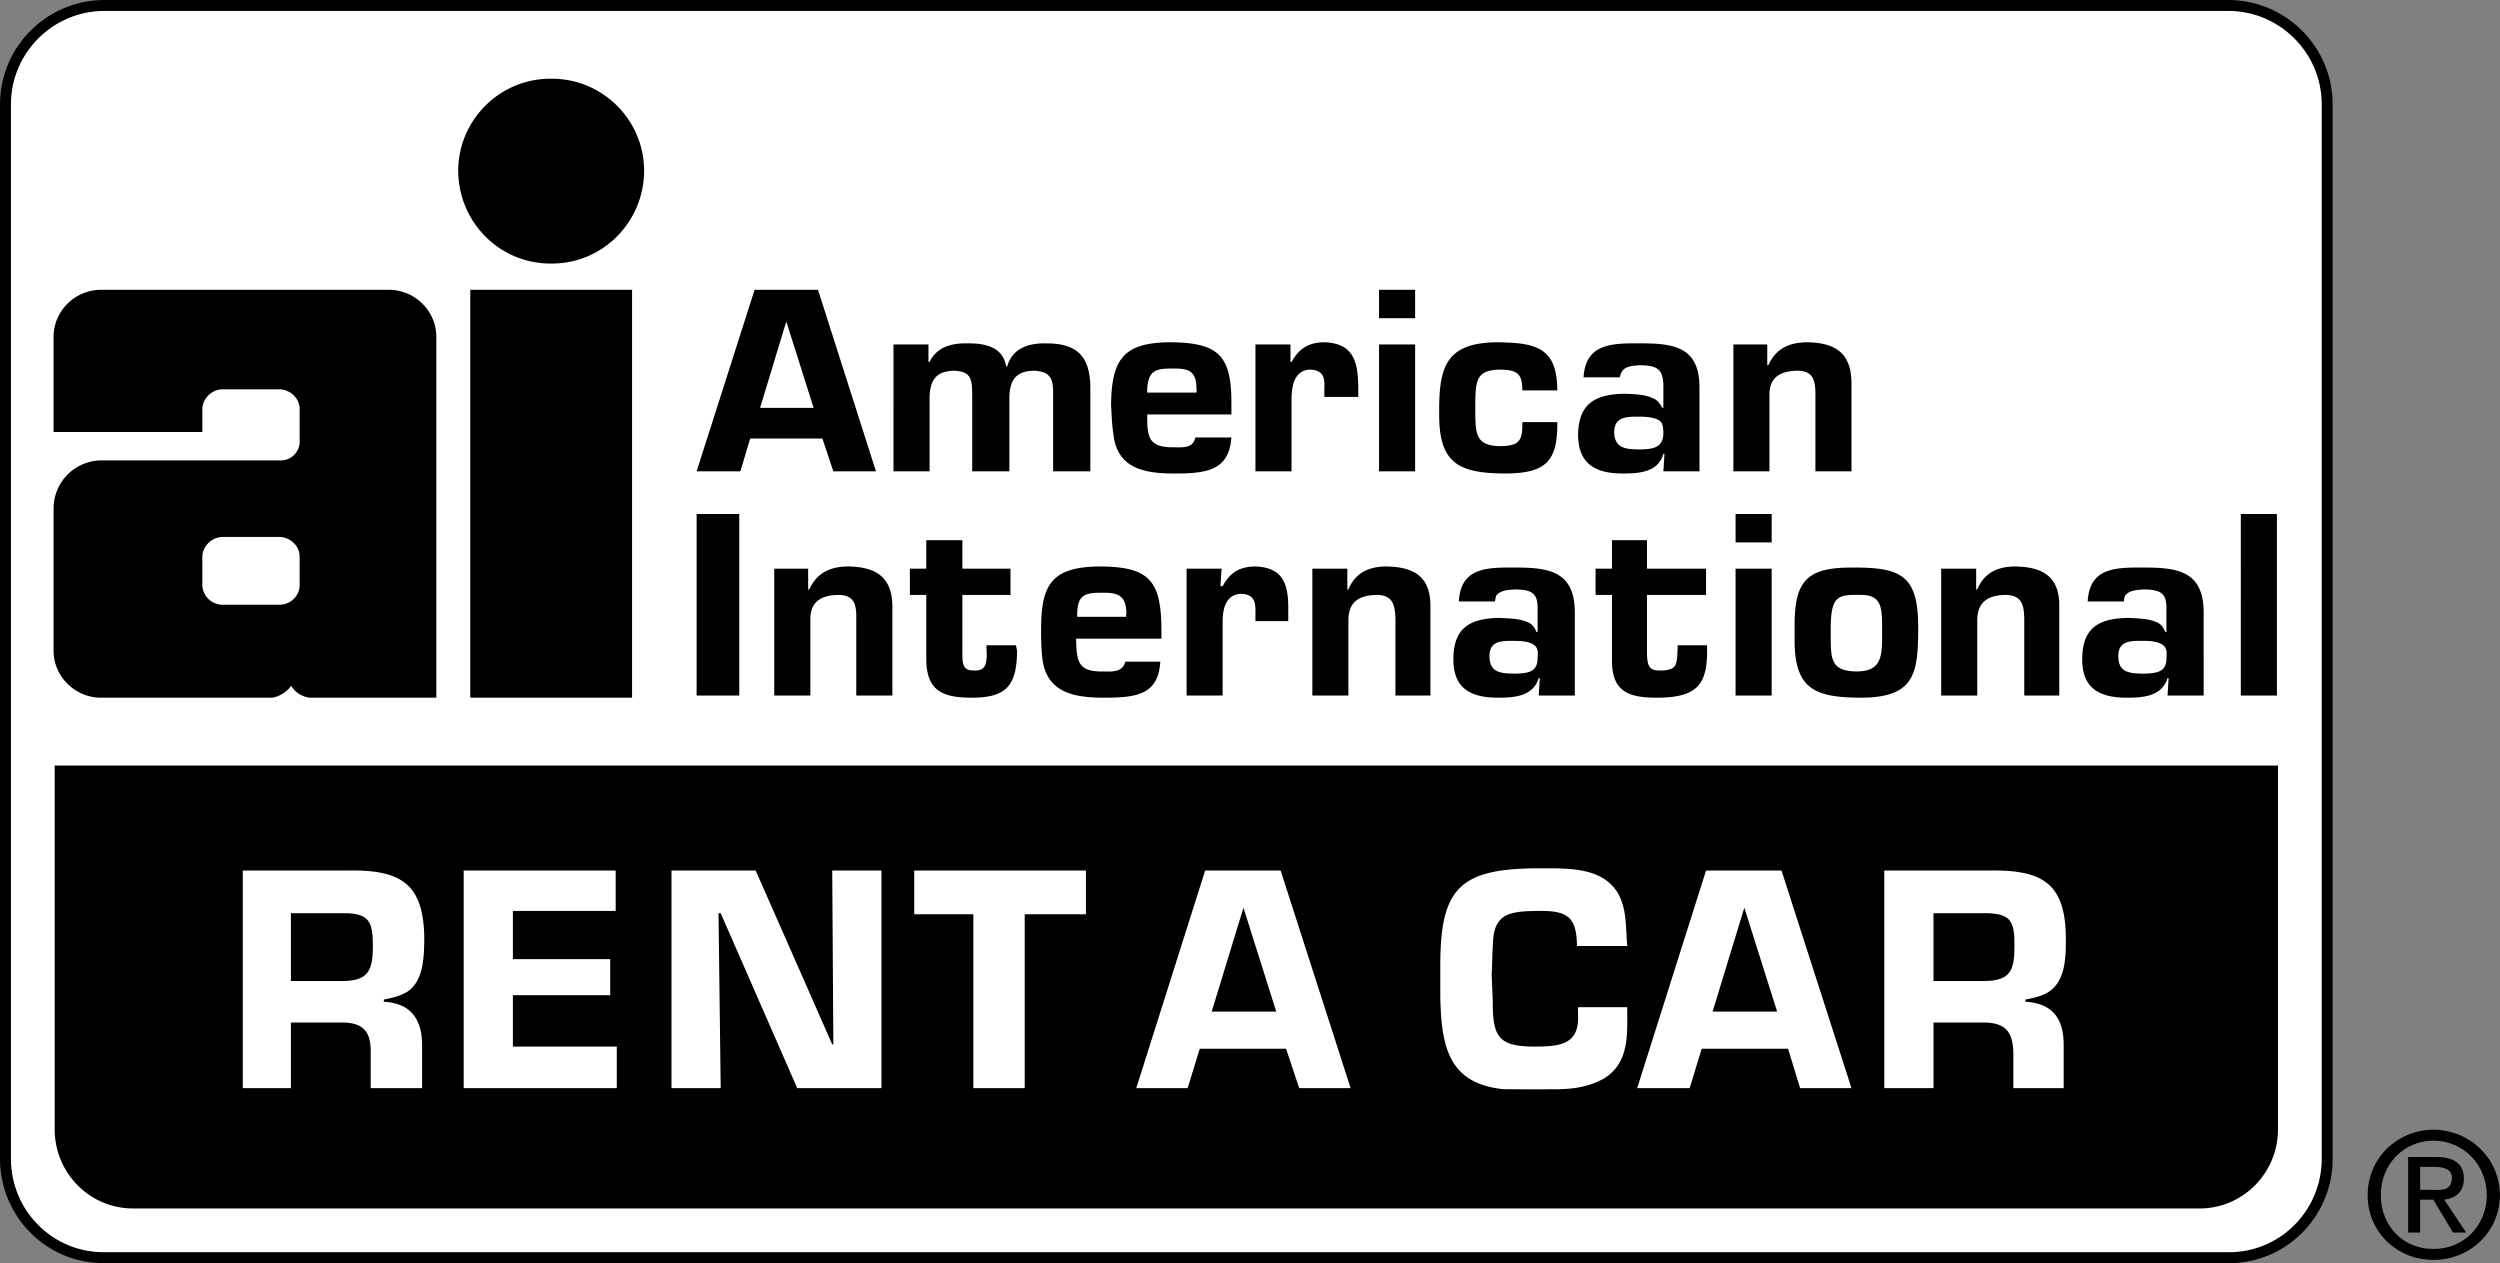 <svg xmlns="http://www.w3.org/2000/svg" width="228.598" height="115.5"><rect width="100%" height="100%" fill="#808080" stroke="none"/><path fill="#fff" d="M203.797 115c4.945.023 8.976-4.004 9-9V9.5c-.024-4.95-4.055-8.977-9-9H9.5C4.555.523.523 4.55.5 9.5V106c.023 4.996 4.055 9.023 9 9h194.297"/><path fill="none" stroke="#000" d="M203.797 115c4.945.023 8.976-4.004 9-9V9.5c-.024-4.95-4.055-8.977-9-9H9.5C4.555.523.523 4.55.5 9.5V106c.023 4.996 4.055 9.023 9 9zm0 0"/><path d="M144.297 39.797c.035 2.703 1.683 3.5 4.101 3.5 1.508 0 3.23-.125 3.7-1.797h.101l-.101 1.598h3.3V35.5c.032-3.828-2.39-4.129-5.601-4.102-2.617-.027-4.809.133-5 3.102h3.3c.071-.207.106-.36.2-.5.285-.55 1.16-.578 1.703-.602 1.582.024 2.082.399 2.098 1.899v2H152c-.219-.375-.445-.75-.902-.899-.743-.351-1.692-.351-2.5-.398-2.692.047-4.266.848-4.301 3.797m-11.399 20.5c-.004 2.703 1.645 3.5 4.102 3.5 1.469 0 3.195-.125 3.7-1.797h.097l-.098 1.598H144V56c-.008-3.828-2.43-4.129-5.703-4.102-2.555-.027-4.746.133-4.899 3.102h3.301c.028-.207.067-.36.098-.5.348-.55 1.223-.578 1.8-.602 1.548.024 2.048.399 2 1.899v2h-.097c-.156-.375-.383-.75-.8-.899-.782-.351-1.731-.351-2.602-.398-2.63.047-4.203.848-4.2 3.797m-64.3-20.199-.899 3h-4L69 26.5h5.797l5.3 16.598H76.2l-1-3h-6.601M84.898 31.5v1.598H85c.645-1.352 1.973-1.727 3.398-1.7 1.598-.027 3.297.274 3.602 2.102h.098c.472-1.652 1.949-2.129 3.5-2.102 2.875-.027 4.074 1.176 4.101 4v7.7h-3.402v-6.801c.027-1.473-.074-2.348-1.797-2.399-1.629.051-2.152.875-2.203 2.399v6.8h-3.399v-7c-.027-1.347-.027-2.148-1.699-2.199-1.601.051-2.152.852-2.199 2.399v6.8h-3.3V31.5h3.198m27.7 8.5c-.223 2.988-2.168 3.297-5.2 3.297-2.703 0-5.304-.422-5.601-3.7-.129-.824-.152-1.699-.2-2.597.048-4.152 1.122-5.676 5.403-5.703 4.52.027 5.621 1.277 5.598 5.703v.898h-7.7c-.004 2.075.098 3.051 2.5 3 1.098.051 1.735-.07 1.899-.898h3.3M118 31.5v1.598h.098c.691-1.227 1.515-1.75 2.902-1.801 2.766.05 3.164 1.75 3.2 4.101v.899h-3.102V35.5c.043-.926-.059-1.652-1.301-1.703-1.383.05-1.656 1.351-1.7 2.5v6.8h-3.3V31.5H118m11.398-2.402h-3.3V26.5h3.3v2.598m0 14h-3.3V31.5h3.3v11.598m13-4.5c.036 3.5-.964 4.675-4.699 4.699-4.265-.024-6.14-.848-6.101-5.5-.04-4.3.636-6.45 5.3-6.5 3.512.05 5.485.426 5.5 4.402H139.2c.008-1.55-.492-1.875-2-1.902-2.191.027-2.265.976-2.3 3V38c.035 1.824.183 2.773 2.3 2.797 1.785-.024 2.035-.574 2-2.2h3.2m19.198-7.097v1.898h.101c.653-1.476 1.828-2.074 3.5-2.101 2.578.027 4.078.95 4.098 3.703v8.098H166v-7c0-1.223-.148-2.176-1.602-2.2-1.597.024-2.648.575-2.601 2.301v6.899H158.5V31.5h3.098m-94 32.098h-3.899V47h3.899v16.598M73.898 52v1.898H74c.672-1.476 1.844-2.074 3.5-2.101 2.594.027 4.094.95 4.098 3.703v8.098h-3.301v-7c.023-1.223-.125-2.176-1.598-2.2-1.578.024-2.629.575-2.601 2.301v6.899h-3.301V52h3.101m18.5 2.398H88V59.7c-.004.824-.004 1.649 1 1.598.418.05.895-.024 1.098-.5.148-.422.148-1 .101-1.5V59h2.7c.046.2.07.375.101.5-.031 3.047-.855 4.297-4.102 4.297-2.605 0-4.18-.547-4.199-3.5v-5.899h-1.5V52h1.5v-2.602H88V52h4.398v2.398M111.7 52l-.102 1.598h.199c.664-1.227 1.488-1.75 2.902-1.801 2.738.05 3.137 1.75 3.098 4.101v.899h-3V56c.015-.926-.086-1.652-1.297-1.703-1.414.05-1.688 1.351-1.703 2.5v6.8H108.5V52h3.2m11.5 0v1.898h.097c.61-1.476 1.785-2.074 3.402-2.101 2.633.027 4.133.95 4.098 3.703v8.098h-3.2v-7c-.042-1.223-.19-2.176-1.699-2.2-1.542.024-2.593.575-2.601 2.301v6.899H120V52h3.2m32.8 2.398h-5.402V59.7c.03.824.03 1.649 1.101 1.598.352.05 1.328-.024 1.5-.5.18-.422.18-1 .2-1.5V59h2.699c-.02.2.004.375 0 .5.004 3.047-.887 4.297-4.598 4.297-2.574 0-4.148-.547-4.102-3.5v-5.899h-1.5V52h1.5v-2.602h3.2V52H156v2.398m6-4.8h-3.3V47h3.3v2.598m0 14h-3.3V52h3.3v11.598m7.398-11.7c4.375-.027 6 .676 6 5.399 0 4.226-.25 6.476-5.199 6.5-4.125-.024-6.125-.672-6.101-5.297v-1.203c-.024-4.176 1.101-5.426 5.3-5.399M180.7 52v1.898h.097c.621-1.476 1.797-2.074 3.402-2.101 2.645.027 4.145.95 4.098 3.703v8.098h-3.2v-7c-.027-1.223-.179-2.176-1.699-2.2-1.527.024-2.578.575-2.601 2.301v6.899H177.5V52h3.2m9.698 8.297c-.004 2.703 1.645 3.5 4.102 3.5 1.469 0 3.195-.125 3.7-1.797h.097l-.098 1.598h3.301V56c-.008-3.828-2.43-4.129-5.703-4.102-2.555-.027-4.746.133-4.899 3.102h3.301c.028-.207.067-.36.098-.5.348-.55 1.223-.578 1.8-.602 1.548.024 2.048.399 2 1.899v2H198c-.156-.375-.383-.75-.8-.899-.782-.351-1.731-.351-2.602-.398-2.63.047-4.203.848-4.2 3.797m17.802 3.301h-3.302V47h3.301v16.598M106.098 60.5c-.176 2.988-2.121 3.297-5.098 3.297-2.758 0-5.36-.422-5.703-3.7a24.36 24.36 0 0 1-.098-2.597c-.008-4.152 1.067-5.676 5.399-5.703 4.468.027 5.57 1.277 5.601 5.703v.898h-7.8c.042 2.075.144 3.051 2.5 3 1.144.051 1.777-.07 2-.898h3.199M43 26.5v37.297h14.797V26.5H43m7.398-2.402c4.688.035 8.485-3.762 8.5-8.5-.015-4.637-3.812-8.434-8.5-8.399-4.687-.035-8.484 3.762-8.5 8.399.016 4.738 3.813 8.535 8.5 8.5M4.898 46.5A4.4 4.4 0 0 1 9.2 42.098h16.399c.996.05 1.8-.754 1.8-1.7v-3c0-.945-.804-1.75-1.8-1.8h-5.301c-.969.05-1.774.855-1.797 1.8V39.5H4.898v-8.703c0-2.34 1.934-4.274 4.301-4.297h26.399c2.367.023 4.3 1.957 4.3 4.297v33H28.297c-.899-.149-1.336-.586-1.7-1.098-.136.387-1.074 1.074-1.8 1.098H9.199c-2.367-.024-4.3-1.957-4.3-4.297v-13M5 70v33.297c.023 4.004 3.246 7.226 7.2 7.203h188.898c3.953.023 7.175-3.2 7.199-7.203V70H5"/><path fill="#fff" d="M22.2 79.598H32c4.77-.047 6.77 1.297 6.797 6.3-.027 1.54-.055 3.512-1.297 4.602-.7.555-1.598.734-2.402.898v.2c2.418.144 3.464 1.52 3.5 3.902v4h-4.7v-3.203c.032-1.809-.535-2.793-2.601-2.797h-4.7v6H22.2V79.598M46.898 87.7h8.899V91h-8.899v4.7h9.5v3.8h-14V79.598h13.899v3.699h-9.399v4.402m33.7 11.801h-7.7l-7-16H65.7l.2 16h-4.5V79.598h7.699l7 15.902h.101l-.101-15.902h4.5V99.5m13.101 0H89V83.598h-5.402v-4h15.699v4h-5.598V99.5m16.001-3.602-1.102 3.602h-4.7l6.301-19.902h6.899L123.5 99.5h-4.703l-1.2-3.602H109.7m39.097-3.8a6.79 6.79 0 0 0 0 .699c.015 2.172.015 4.473-2.098 5.8-1.531.883-3.234 1.032-4.902 1-1.438.032-2.902 0-4.297 0-5.176-.507-5.688-4.093-5.8-8.398V88.5c-.036-7.215 1.667-9.07 8.898-9.102H142c2.242.032 4.633.211 5.898 2.2.887 1.48.739 3.21.899 4.902h-4.598c-.043-2.406-.672-3.184-3.101-3.203h-.7c-1.023.02-2.546.047-3.199.8-.605.622-.664 1.548-.699 2.403-.055.879-.055 1.805-.102 2.7l.102 2.398c-.023 3.25.574 4.086 3.797 4.101 2.066-.015 4.008-.074 4-2.601.008-.34-.024-.641 0-1h4.5m6.801 3.8L154.5 99.5h-4.8l6.3-19.902h6.898l6.399 19.902h-4.7l-1.097-3.602h-7.902m16.699-16.3h9.8c4.805-.047 6.805 1.297 6.801 6.3.004 1.54-.027 3.512-1.3 4.602-.668.555-1.563.734-2.399.898v.2c2.45.144 3.496 1.52 3.5 3.902v4h-4.601v-3.203c-.036-1.809-.602-2.793-2.7-2.797h-4.601v6h-4.5V79.598M25.598 55.297c.996-.024 1.8-.828 1.8-1.797v-2.602c0-.945-.804-1.75-1.8-1.8h-5.301c-.969.05-1.774.855-1.797 1.8V53.5a1.86 1.86 0 0 0 1.797 1.797h5.3M147.598 39.5c.03-1.3.957-1.402 2.101-1.402.633 0 1.531 0 2.098.402.285.25.285.7.3 1.098-.015 1.375-.968 1.476-2.199 1.5-1.218-.024-2.27-.075-2.3-1.598M136.2 60c-.005-1.3.917-1.402 2-1.402.695 0 1.593 0 2.097.402.348.25.348.7.3 1.098.048 1.375-.902 1.476-2.097 1.5-1.258-.024-2.305-.075-2.3-1.598M71.898 29.398 69.5 37.297h4.898zm37.5 6.2c.024-1.45-.503-1.899-1.898-1.899h-.402c-1.528 0-2.102.274-2.2 1.899v.3h4.5a.65.65 0 0 0 0-.3M103 56.098c-.035-1.45-.559-1.899-2-1.899h-.3c-1.583 0-2.157.274-2.2 1.899v.3h4.5a.44.44 0 0 1 0-.3m64.398 2.3c.024 1.977.102 2.977 2.399 3 2.027-.023 2.277-1.101 2.3-2.898V57c-.023-1.602-.175-2.629-2-2.602-2-.027-2.675.051-2.699 3v1M193.7 60c-.005-1.3.917-1.402 2-1.402.695 0 1.593 0 2.097.402.348.25.348.7.3 1.098.048 1.375-.902 1.476-2.097 1.5-1.258-.024-2.305-.075-2.3-1.598"/><path d="M31.5 89.7c2.223-.052 2.582-1.036 2.598-3.2-.016-2.168-.286-2.977-2.598-3h-4.902v6.2H31.5m82.2-6.7-2.903 9.5h5.902zm45.8 0-2.902 9.5h5.902Zm22.098 6.7c2.254-.052 2.613-1.036 2.601-3.2.012-2.168-.258-2.977-2.601-3h-4.801v6.2h4.8m40.903 14.597c2.734.015 4.86 2.14 4.898 5-.039 2.828-2.164 4.937-4.898 4.902-2.688.035-4.813-2.074-4.8-4.902-.012-2.86 2.113-4.984 4.8-5v-1c-3.238.023-6.008 2.543-6 6-.008 3.41 2.762 5.93 6 5.902 3.285.028 6.055-2.492 6.098-5.902-.043-3.457-2.813-5.977-6.098-6v1"/><path d="M221.297 106.7h1.402c.723.023 1.496.179 1.5 1-.004 1.085-.793 1.148-1.699 1.097h-1.203v.902h1.203l1.797 3h1.203l-2-3c1.008-.14 1.781-.68 1.797-1.902-.016-1.36-.82-1.957-2.399-2H220.2v6.902h1.098v-6"/></svg>
